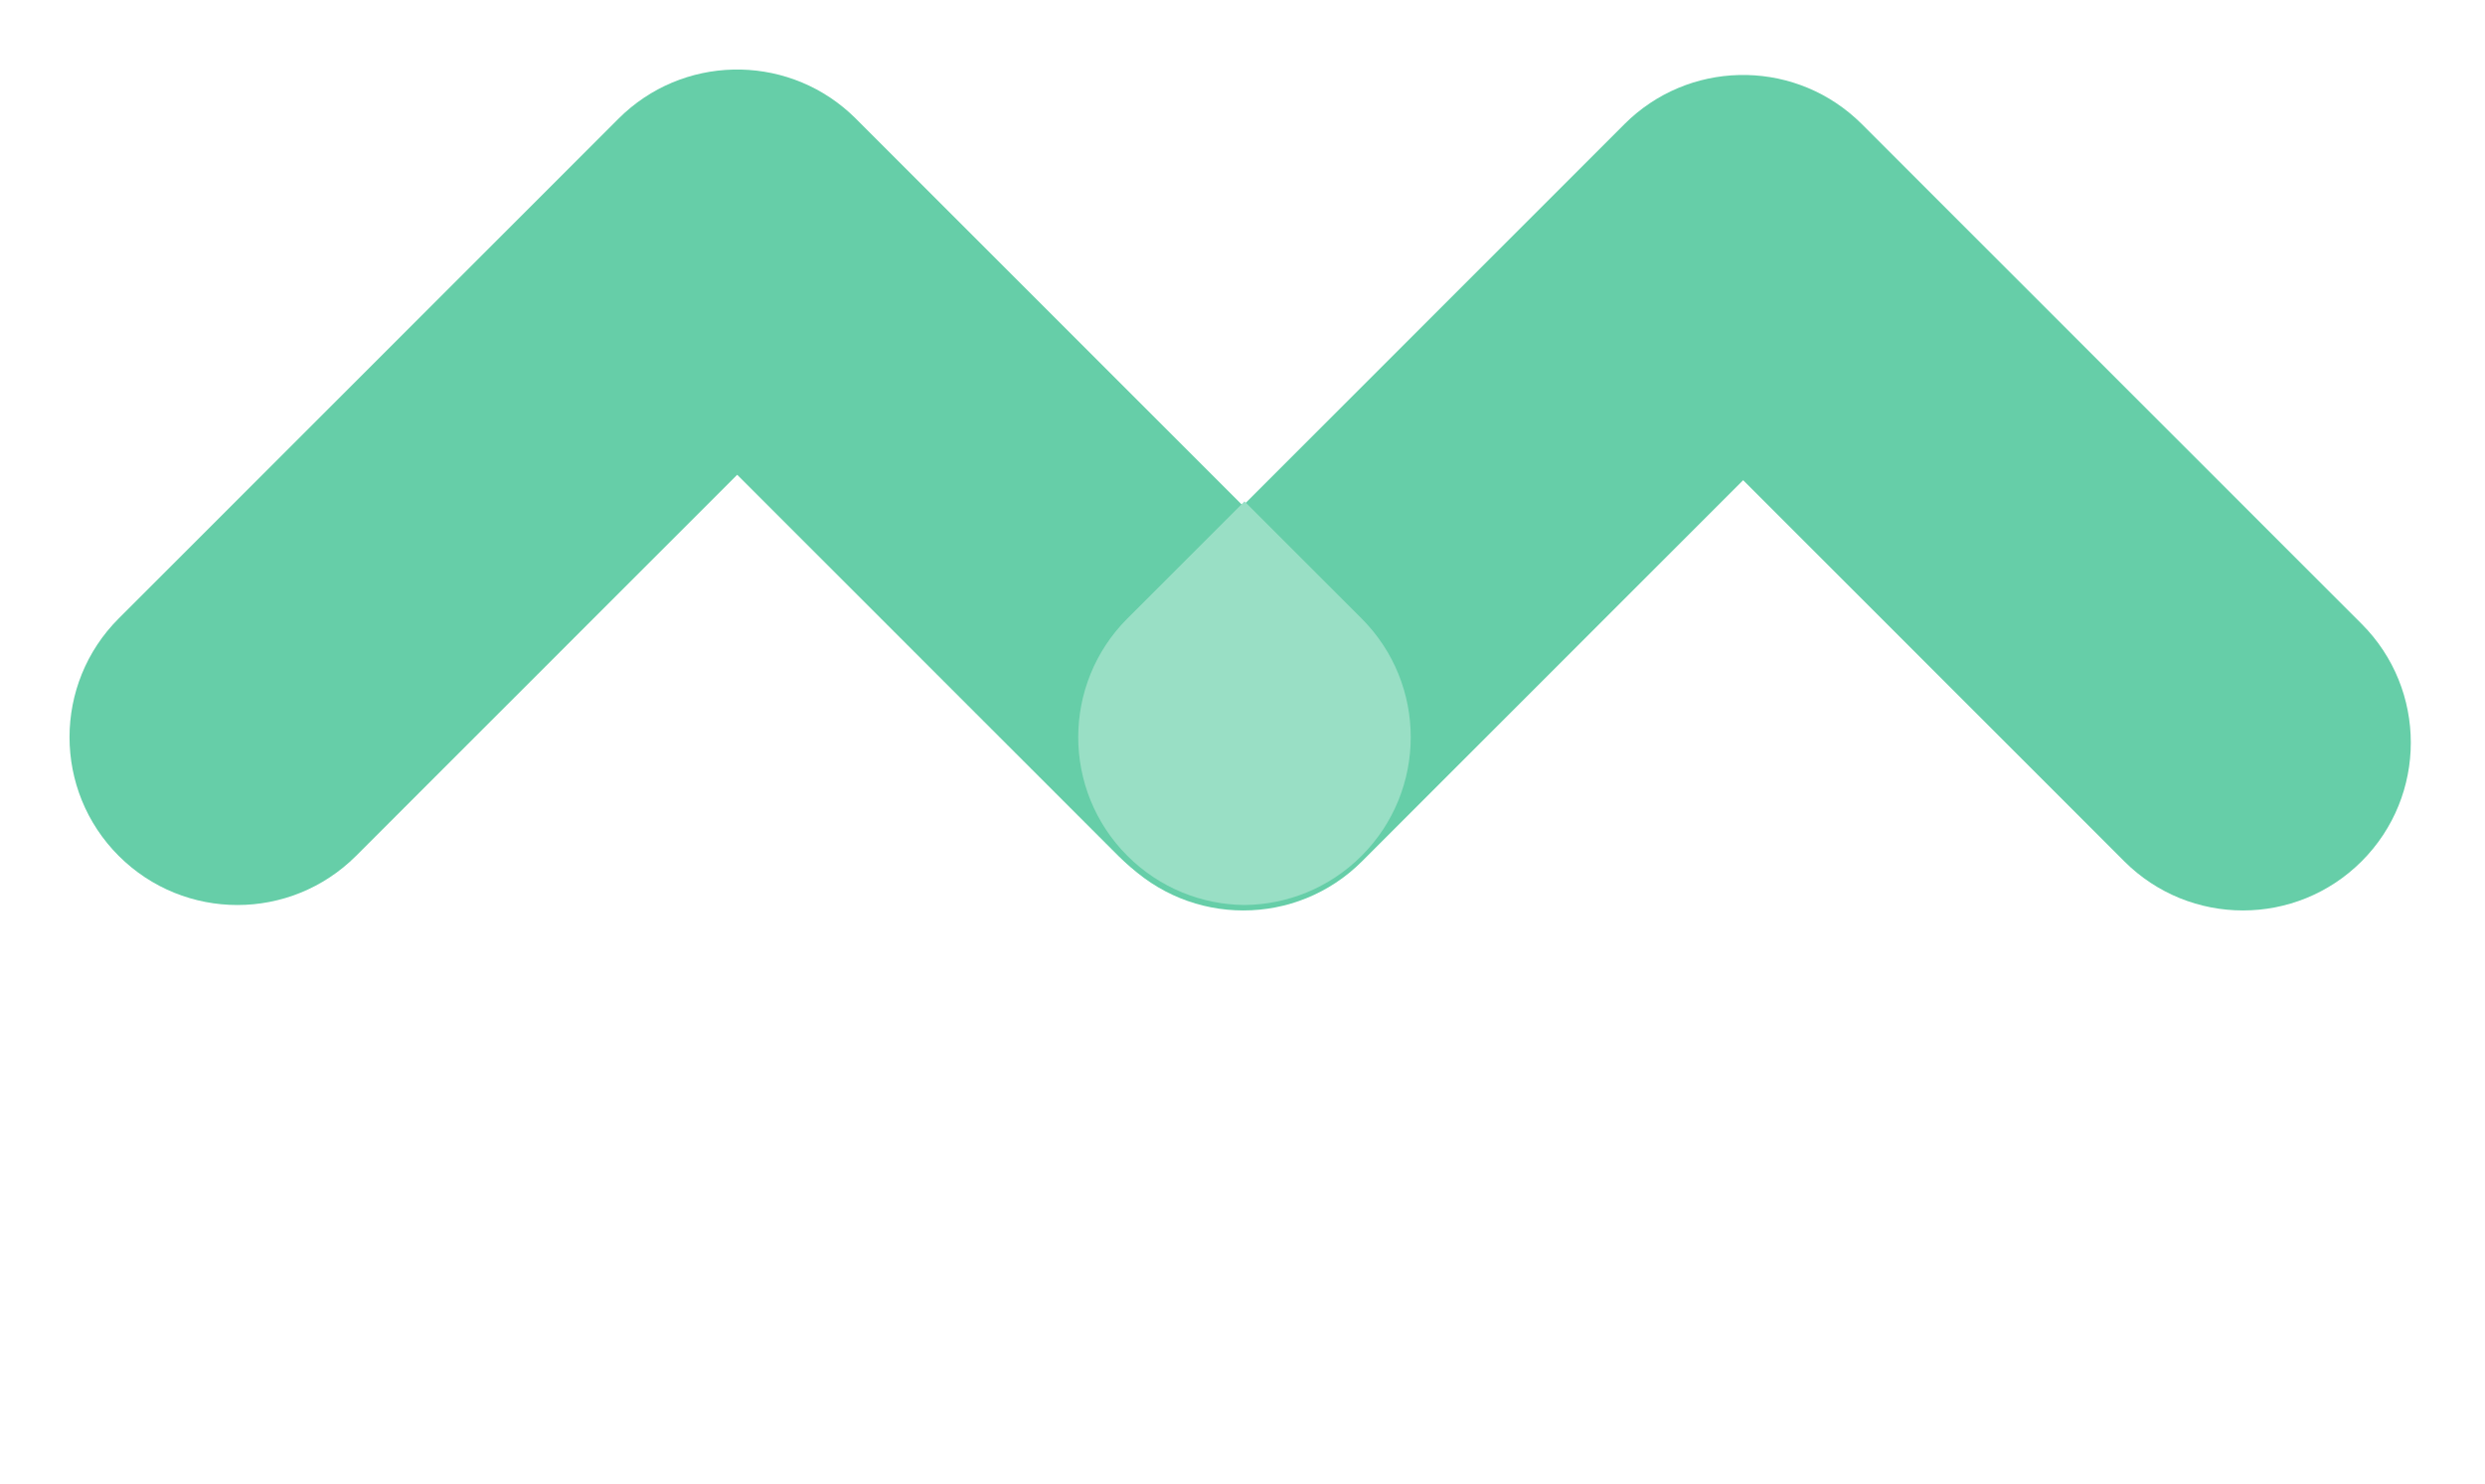 <svg xmlns="http://www.w3.org/2000/svg" width="457" height="273" viewBox="0 0 457 273" fill="none"><path fill-rule="evenodd" clip-rule="evenodd" d="M157.257 21.686C157.304 21.733 157.352 21.781 157.399 21.828L249.314 113.743C261.37 125.798 261.37 145.344 249.314 157.399C237.259 169.454 217.714 169.454 205.658 157.399L135.571 87.312L65.484 157.399C53.429 169.454 33.883 169.455 21.828 157.399C9.773 145.344 9.773 125.798 21.828 113.743L113.743 21.828C125.419 10.152 144.121 9.785 156.239 20.726C156.584 21.037 156.923 21.357 157.257 21.686Z" fill="#66CEA8"></path><path fill-rule="evenodd" clip-rule="evenodd" d="M342.257 22.686C342.304 22.733 342.352 22.781 342.399 22.828L434.314 114.743C446.37 126.798 446.37 146.344 434.314 158.399C422.259 170.454 402.714 170.454 390.658 158.399L320.571 88.312L250.484 158.399C238.429 170.454 218.883 170.455 206.828 158.399C194.773 146.344 194.773 126.798 206.828 114.743L298.743 22.828C310.419 11.152 329.121 10.785 341.239 21.726C341.584 22.037 341.923 22.357 342.257 22.686Z" fill="#66CEA8"></path><path fill-rule="evenodd" clip-rule="evenodd" d="M228.865 92.21L250.397 113.742C262.452 125.798 262.452 145.343 250.397 157.398C244.445 163.351 236.666 166.364 228.865 166.438C221.064 166.364 213.286 163.351 207.333 157.398C195.278 145.343 195.278 125.798 207.333 113.742L228.865 92.21Z" fill="#99DFC5"></path></svg>